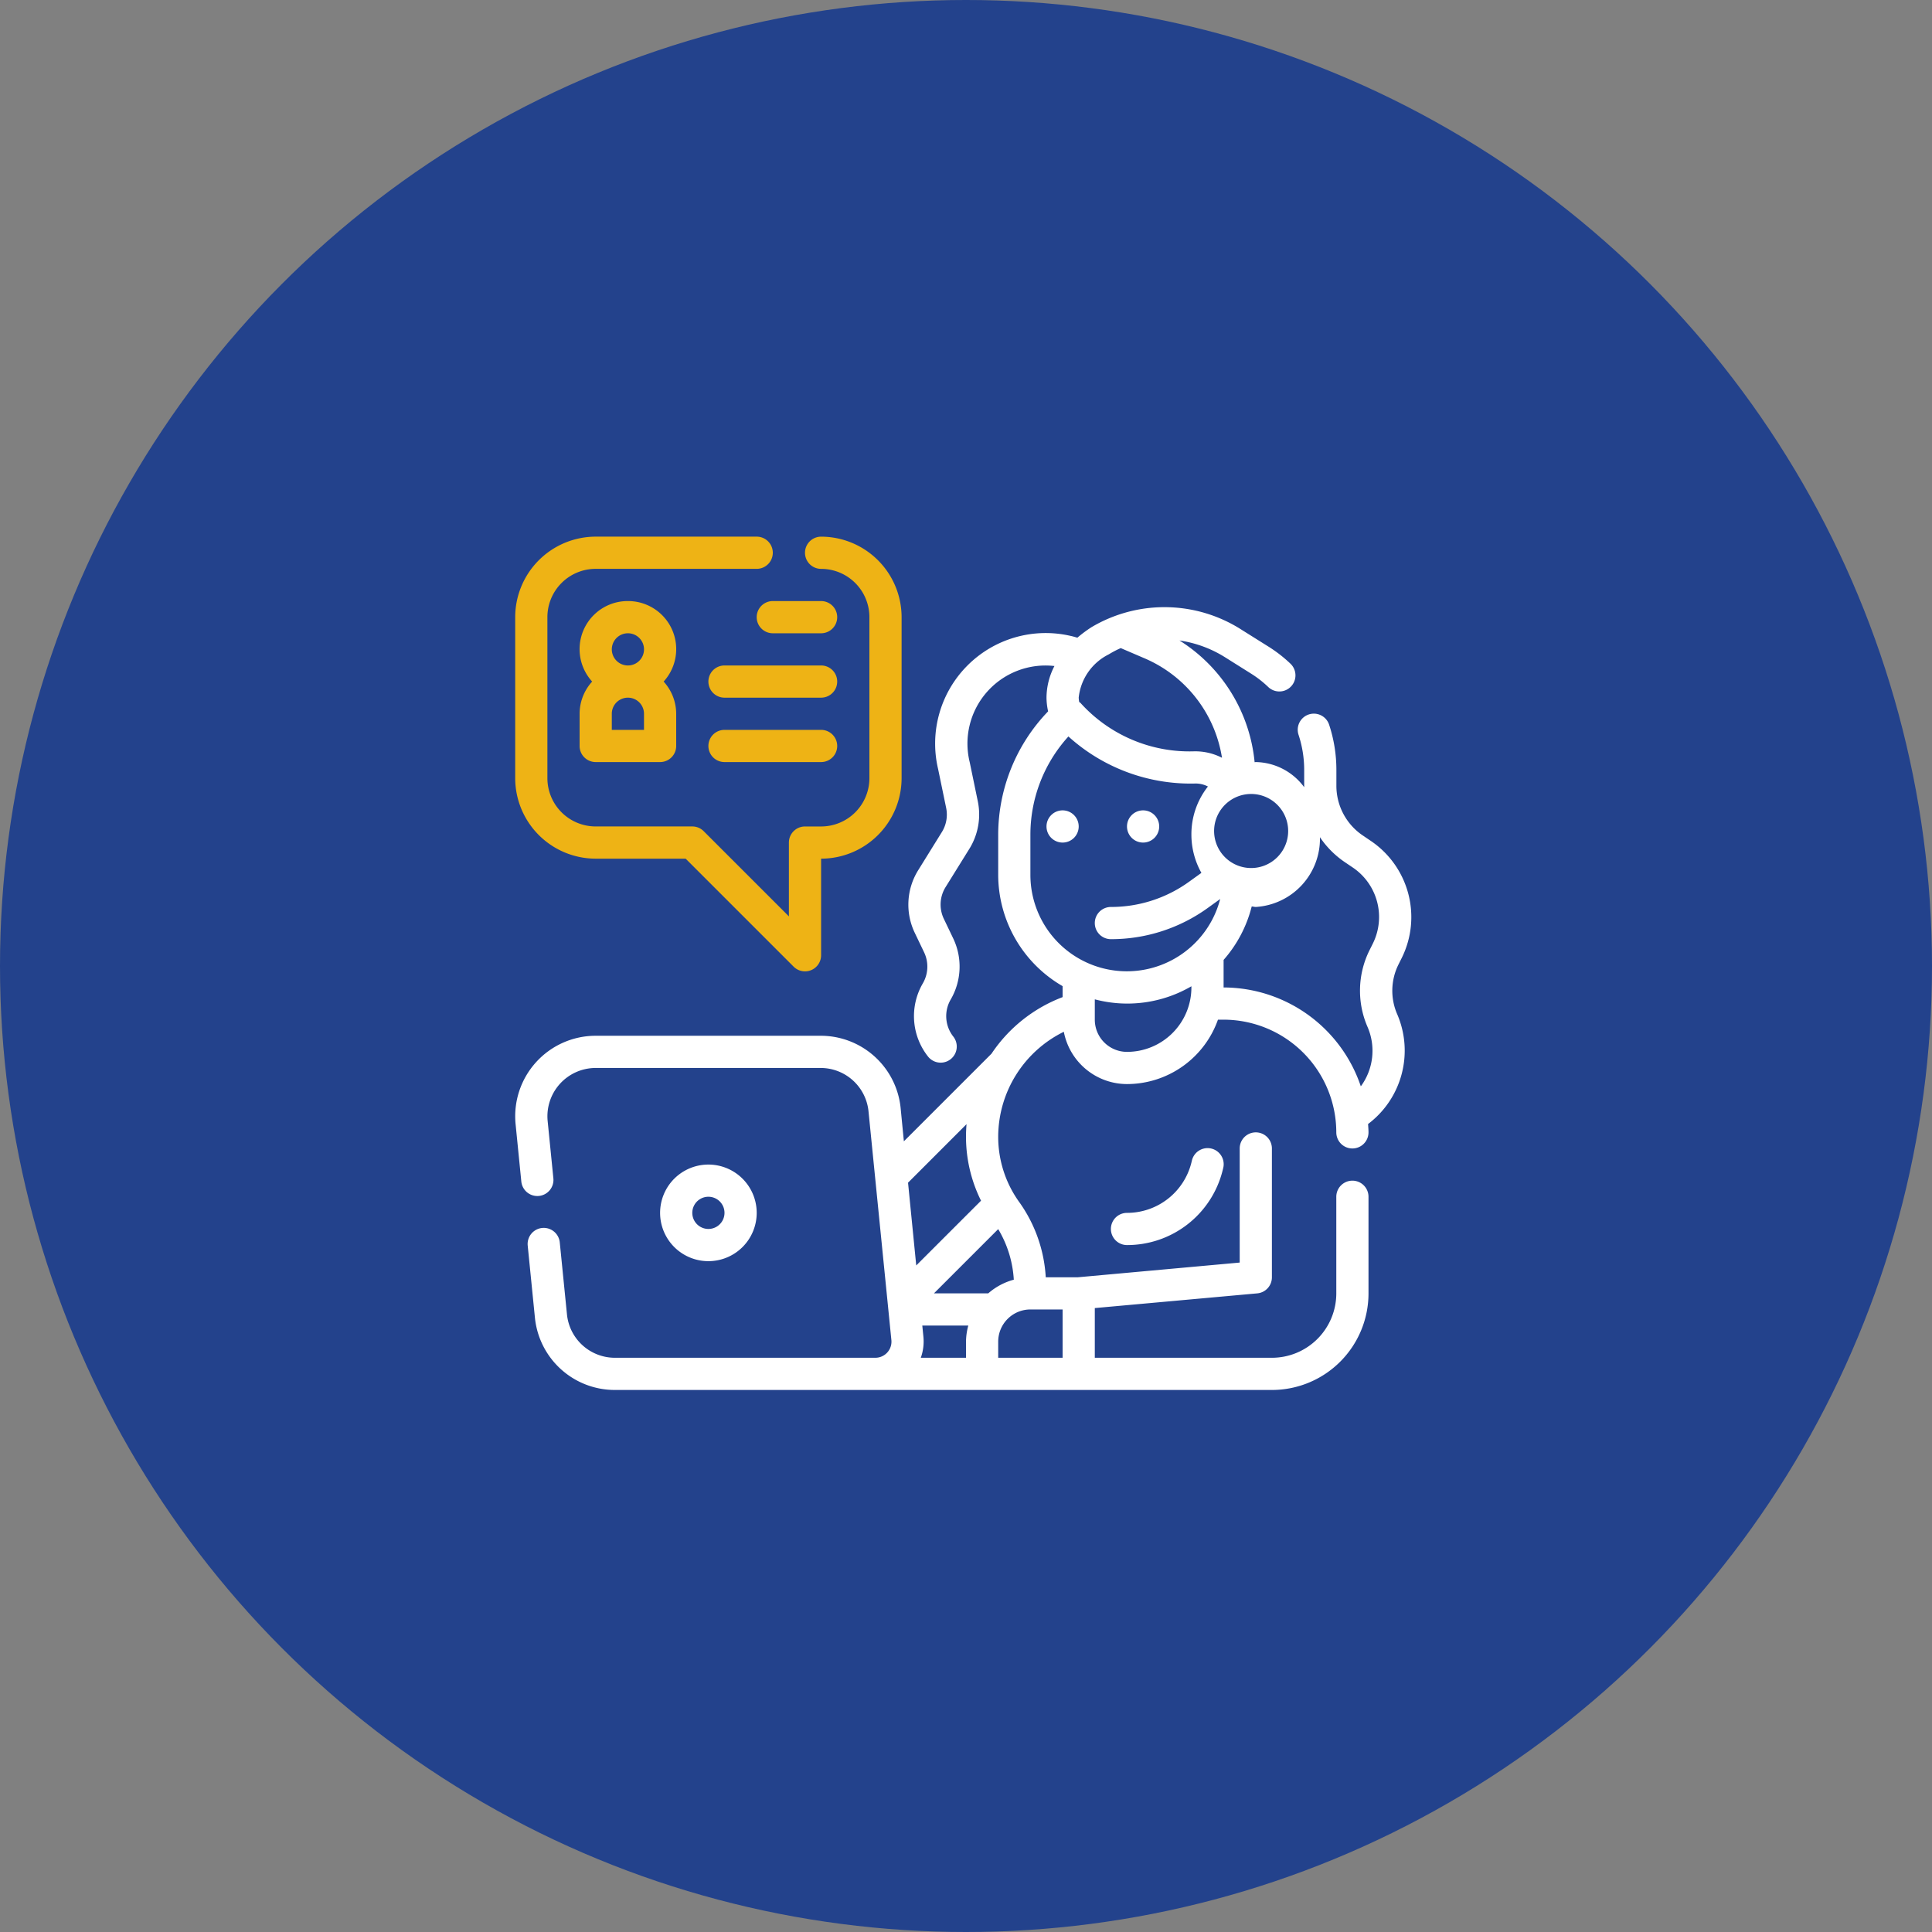 <svg id="Group_2" data-name="Group 2" xmlns="http://www.w3.org/2000/svg" width="90" height="90" viewBox="0 0 90 90">
  <rect x="0" y="0" width="90" height="90" fill="#808080" stroke="none"/>
  <circle id="Ellipse_2" data-name="Ellipse 2" cx="45" cy="45" r="45" fill="#23428c"/>
  <path id="Path_9" data-name="Path 9" d="M65.152,44.918l.15-.3a4.283,4.283,0,0,0-1.46-5.456L63.5,38.93a2.793,2.793,0,0,1-1.246-2.32v-.75a6.707,6.707,0,0,0-.338-2.1.75.75,0,0,0-1.425.469,5.218,5.218,0,0,1,.263,1.631v.75c0,.021,0,.041,0,.061A2.858,2.858,0,0,0,58.5,35.5c-.019,0-.036.006-.055.006a7.547,7.547,0,0,0-3.5-5.67,5.483,5.483,0,0,1,2.118.779l1.193.75a4.949,4.949,0,0,1,.825.64.75.75,0,0,0,1.033-1.088,6.467,6.467,0,0,0-1.071-.825l-1.185-.743a6.659,6.659,0,0,0-7.009-.134,5.947,5.947,0,0,0-.661.491c-.106-.03-.211-.062-.318-.084a5.15,5.15,0,0,0-6.17,6.2l.375,1.811a1.541,1.541,0,0,1-.2,1.129l-1.1,1.773a3.037,3.037,0,0,0-.159,2.925l.431.9a1.548,1.548,0,0,1-.056,1.445,3.033,3.033,0,0,0,.242,3.415.75.75,0,0,0,1.18-.926,1.54,1.54,0,0,1-.124-1.736,3.046,3.046,0,0,0,.112-2.85l-.431-.9a1.541,1.541,0,0,1,.08-1.485l1.1-1.771a3.034,3.034,0,0,0,.4-2.225l-.375-1.811a3.637,3.637,0,0,1,3.945-4.49A3.237,3.237,0,0,0,48.75,32.5a3.1,3.1,0,0,0,.075.638A8.294,8.294,0,0,0,46.5,38.882V40.75a6,6,0,0,0,3,5.188v.512a6.948,6.948,0,0,0-3.312,2.635l-4.082,4.082-.15-1.54A3.739,3.739,0,0,0,38.22,48.25H27.75a3.75,3.75,0,0,0-3.731,4.125l.266,2.665a.75.75,0,0,0,1.493-.15l-.266-2.665A2.25,2.25,0,0,1,27.75,49.75H38.22a2.242,2.242,0,0,1,2.239,2.025l1.065,10.65a.75.75,0,0,1-.745.825H28.65a2.243,2.243,0,0,1-2.239-2.025l-.335-3.35a.75.75,0,0,0-1.493.15l.335,3.35A3.739,3.739,0,0,0,28.65,64.75h30.6a4.5,4.5,0,0,0,4.5-4.5v-4.5a.75.75,0,0,0-1.5,0v4.5a3,3,0,0,1-3,3H51V60.935l7.568-.685a.75.75,0,0,0,.682-.75v-6a.75.75,0,0,0-1.5,0v5.315l-7.535.685h-1.5A6.675,6.675,0,0,0,47.482,56a5.2,5.2,0,0,1-.982-3.053,5.462,5.462,0,0,1,3.057-4.883A3,3,0,0,0,52.5,50.5a4.5,4.5,0,0,0,4.237-3H57a5.256,5.256,0,0,1,5.25,5.25.75.75,0,1,0,1.5,0c0-.131-.012-.26-.02-.389a4.28,4.28,0,0,0,1.36-5.108,2.741,2.741,0,0,1,.062-2.334ZM43.507,60.25,46.5,57.257a5.17,5.17,0,0,1,.727,2.356,2.978,2.978,0,0,0-1.19.636Zm1.518-7.882c-.016.191-.025.383-.025.577a6.69,6.69,0,0,0,.7,2.988l-3.018,3.017L42.3,55.094ZM42.964,61.75h2.143A2.958,2.958,0,0,0,45,62.5v.75H42.894a2.242,2.242,0,0,0,.122-.975Zm6.536,1.5h-3V62.5A1.5,1.5,0,0,1,48,61h1.5ZM60,38.875a1.725,1.725,0,1,1-.37-1.241A1.725,1.725,0,0,1,60,38.875Zm-8.348-8.393a4.536,4.536,0,0,1,.557-.291l1.109.476A6.064,6.064,0,0,1,56.925,35.3a2.733,2.733,0,0,0-1.306-.3,6.836,6.836,0,0,1-5.287-2.256.683.683,0,0,0-.059-.043,1.569,1.569,0,0,1-.023-.2,2.545,2.545,0,0,1,1.4-2.018ZM48,40.75V38.882a6.8,6.8,0,0,1,1.771-4.575A8.475,8.475,0,0,0,55.657,36.5a1.236,1.236,0,0,1,.613.139,3.588,3.588,0,0,0-.77,2.236,3.651,3.651,0,0,0,.466,1.787l-.577.415A6.2,6.2,0,0,1,51.75,42.25a.75.75,0,0,0,0,1.5,7.688,7.688,0,0,0,4.514-1.455l.577-.416A4.492,4.492,0,0,1,48,40.75ZM52.5,49A1.5,1.5,0,0,1,51,47.5v-.947a5.924,5.924,0,0,0,4.5-.609V46a3,3,0,0,1-3,3Zm11.453-5.046-.15.3a4.231,4.231,0,0,0-.094,3.593,2.793,2.793,0,0,1-.317,2.759A6.758,6.758,0,0,0,57,46V44.716a5.963,5.963,0,0,0,1.309-2.488c.064,0,.126.022.191.022A3.186,3.186,0,0,0,61.488,39a4.321,4.321,0,0,0,1.169,1.169l.348.235a2.782,2.782,0,0,1,.949,3.547Z" fill="#fff"/>
  <path id="Path_10" data-name="Path 10" d="M35.25,56.5a2.25,2.25,0,1,0-.659,1.591A2.25,2.25,0,0,0,35.25,56.5Zm-3,0a.75.75,0,1,1,.22.53A.75.75,0,0,1,32.25,56.5Z" fill="#fff"/>
  <path id="Path_11" data-name="Path 11" d="M27.75,40h4.19l5.03,5.03a.75.75,0,0,0,.53.22.741.741,0,0,0,.287-.057.75.75,0,0,0,.463-.693V40A3.755,3.755,0,0,0,42,36.25v-7.5A3.755,3.755,0,0,0,38.25,25a.75.75,0,0,0,0,1.5,2.25,2.25,0,0,1,2.25,2.25v7.5a2.25,2.25,0,0,1-2.25,2.25H37.5a.75.75,0,0,0-.75.75v3.439l-3.97-3.97a.75.75,0,0,0-.53-.22h-4.5a2.25,2.25,0,0,1-2.25-2.25v-7.5a2.25,2.25,0,0,1,2.25-2.25h7.5a.75.75,0,0,0,0-1.5h-7.5A3.755,3.755,0,0,0,24,28.75v7.5A3.755,3.755,0,0,0,27.75,40Z" fill="#eeb315"/>
  <path id="Path_12" data-name="Path 12" d="M29.25,28a2.24,2.24,0,0,0-1.665,3.75A2.236,2.236,0,0,0,27,33.25v1.5a.75.75,0,0,0,.75.75h3a.75.75,0,0,0,.75-.75v-1.5a2.236,2.236,0,0,0-.585-1.5A2.24,2.24,0,0,0,29.25,28Zm0,1.5a.75.75,0,1,1-.53.22A.75.75,0,0,1,29.25,29.5ZM30,34H28.5v-.75a.75.75,0,0,1,1.5,0Z" fill="#eeb315"/>
  <path id="Path_13" data-name="Path 13" d="M38.25,28H36a.75.75,0,0,0,0,1.5h2.25a.75.75,0,0,0,0-1.5Z" fill="#eeb315"/>
  <path id="Path_14" data-name="Path 14" d="M38.25,31h-4.5a.75.75,0,0,0,0,1.5h4.5a.75.75,0,0,0,0-1.5Z" fill="#eeb315"/>
  <path id="Path_15" data-name="Path 15" d="M38.25,34h-4.5a.75.75,0,0,0,0,1.5h4.5a.75.75,0,0,0,0-1.5Z" fill="#eeb315"/>
  <path id="Path_16" data-name="Path 16" d="M49.5,39.25a.75.75,0,1,0-.75-.75A.75.75,0,0,0,49.5,39.25Z" fill="#fff"/>
  <path id="Path_17" data-name="Path 17" d="M53.25,39.25a.75.75,0,1,0-.75-.75A.75.75,0,0,0,53.25,39.25Z" fill="#fff"/>
  <path id="Path_18" data-name="Path 18" d="M55.522,54.069l-.022.089a3.087,3.087,0,0,1-3,2.342.75.75,0,0,0,0,1.5,4.585,4.585,0,0,0,4.455-3.479l.022-.089a.75.75,0,1,0-1.455-.363Z" fill="#fff"/>
</svg>

